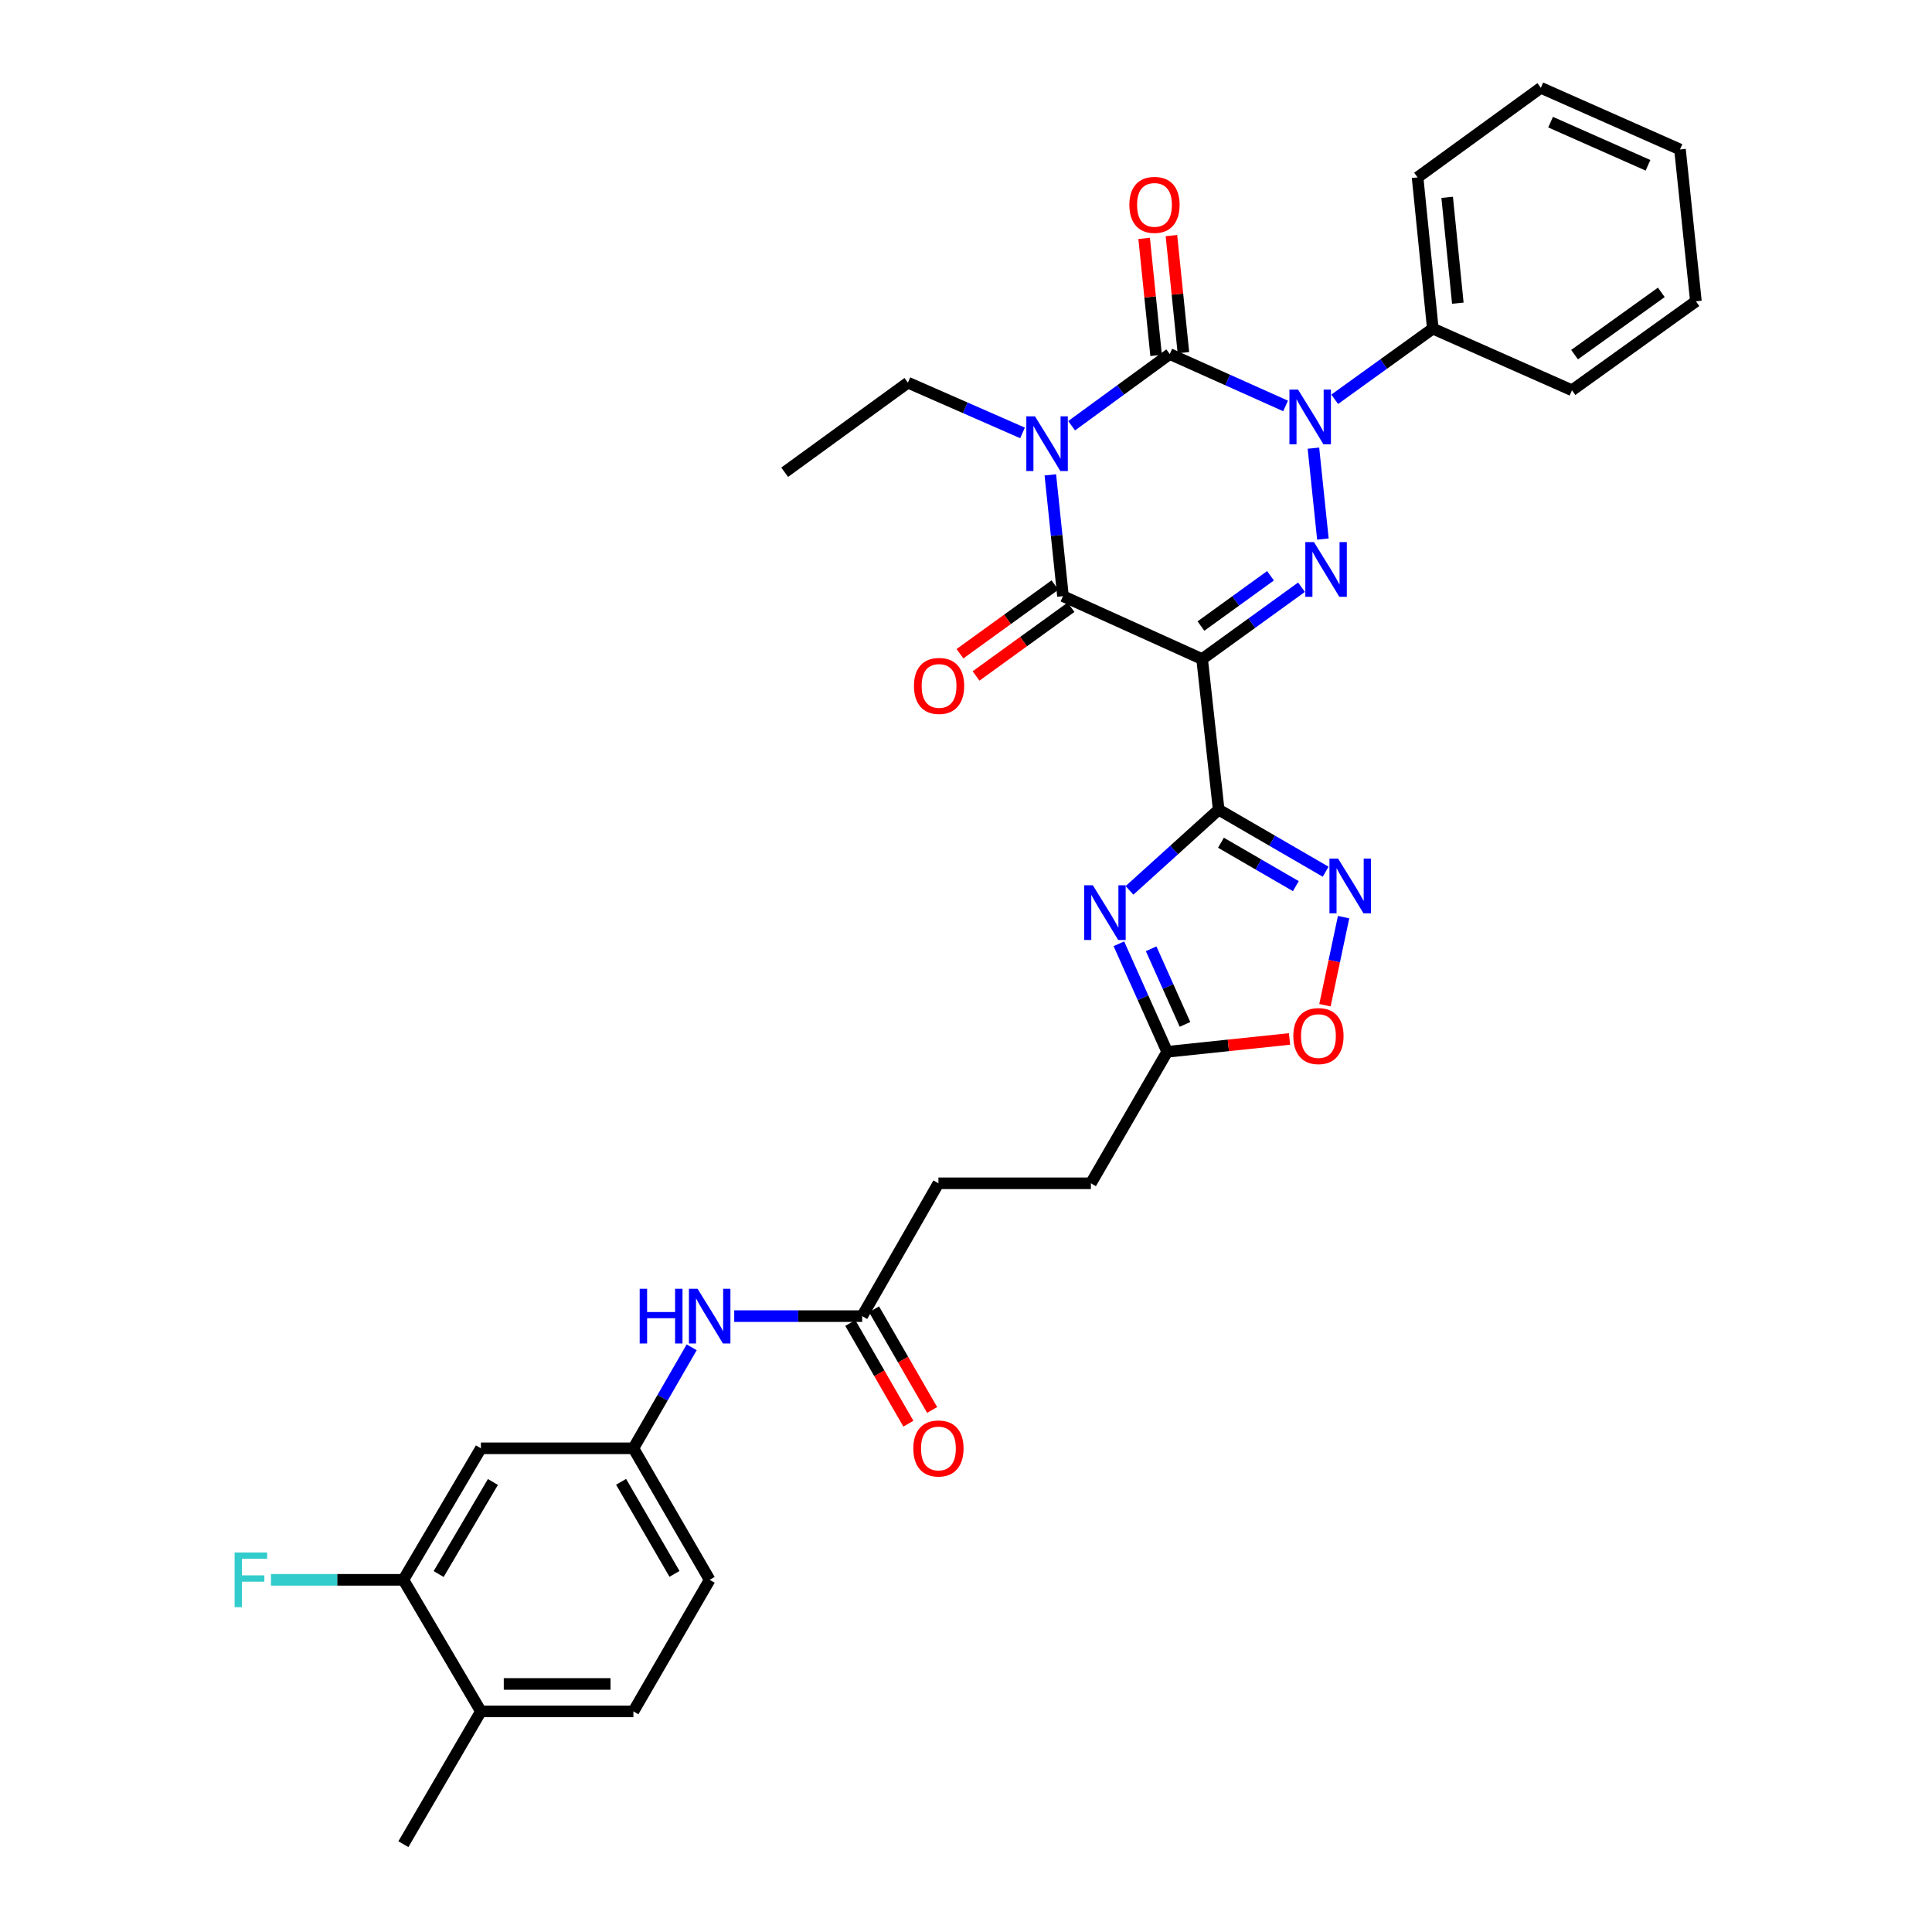 <?xml version='1.0' encoding='iso-8859-1'?>
<svg version='1.1' baseProfile='full'
              xmlns='http://www.w3.org/2000/svg'
                      xmlns:rdkit='http://www.rdkit.org/xml'
                      xmlns:xlink='http://www.w3.org/1999/xlink'
                  xml:space='preserve'
width='1000px' height='1000px' viewBox='0 0 1000 1000'>
<!-- END OF HEADER -->
<rect style='opacity:1.0;fill:#FFFFFF;stroke:none' width='1000' height='1000' x='0' y='0'> </rect>
<path class='bond-1' d='M 554.671,220.363 L 580.068,201.81' style='fill:none;fill-rule:evenodd;stroke:#0000FF;stroke-width:6px;stroke-linecap:butt;stroke-linejoin:miter;stroke-opacity:1' />
<path class='bond-1' d='M 580.068,201.81 L 605.466,183.258' style='fill:none;fill-rule:evenodd;stroke:#000000;stroke-width:6px;stroke-linecap:butt;stroke-linejoin:miter;stroke-opacity:1' />
<path class='bond-5' d='M 543.65,245.788 L 546.926,277.18' style='fill:none;fill-rule:evenodd;stroke:#0000FF;stroke-width:6px;stroke-linecap:butt;stroke-linejoin:miter;stroke-opacity:1' />
<path class='bond-5' d='M 546.926,277.18 L 550.202,308.571' style='fill:none;fill-rule:evenodd;stroke:#000000;stroke-width:6px;stroke-linecap:butt;stroke-linejoin:miter;stroke-opacity:1' />
<path class='bond-20' d='M 529.259,224.074 L 499.597,211.071' style='fill:none;fill-rule:evenodd;stroke:#0000FF;stroke-width:6px;stroke-linecap:butt;stroke-linejoin:miter;stroke-opacity:1' />
<path class='bond-20' d='M 499.597,211.071 L 469.935,198.068' style='fill:none;fill-rule:evenodd;stroke:#000000;stroke-width:6px;stroke-linecap:butt;stroke-linejoin:miter;stroke-opacity:1' />
<path class='bond-0' d='M 622.217,341.134 L 550.202,308.571' style='fill:none;fill-rule:evenodd;stroke:#000000;stroke-width:6px;stroke-linecap:butt;stroke-linejoin:miter;stroke-opacity:1' />
<path class='bond-3' d='M 622.217,341.134 L 647.935,322.542' style='fill:none;fill-rule:evenodd;stroke:#000000;stroke-width:6px;stroke-linecap:butt;stroke-linejoin:miter;stroke-opacity:1' />
<path class='bond-3' d='M 647.935,322.542 L 673.653,303.95' style='fill:none;fill-rule:evenodd;stroke:#0000FF;stroke-width:6px;stroke-linecap:butt;stroke-linejoin:miter;stroke-opacity:1' />
<path class='bond-3' d='M 621.611,324.046 L 639.614,311.032' style='fill:none;fill-rule:evenodd;stroke:#000000;stroke-width:6px;stroke-linecap:butt;stroke-linejoin:miter;stroke-opacity:1' />
<path class='bond-3' d='M 639.614,311.032 L 657.617,298.017' style='fill:none;fill-rule:evenodd;stroke:#0000FF;stroke-width:6px;stroke-linecap:butt;stroke-linejoin:miter;stroke-opacity:1' />
<path class='bond-4' d='M 622.217,341.134 L 630.785,419.089' style='fill:none;fill-rule:evenodd;stroke:#000000;stroke-width:6px;stroke-linecap:butt;stroke-linejoin:miter;stroke-opacity:1' />
<path class='bond-2' d='M 605.466,183.258 L 635.439,196.687' style='fill:none;fill-rule:evenodd;stroke:#000000;stroke-width:6px;stroke-linecap:butt;stroke-linejoin:miter;stroke-opacity:1' />
<path class='bond-2' d='M 635.439,196.687 L 665.412,210.117' style='fill:none;fill-rule:evenodd;stroke:#0000FF;stroke-width:6px;stroke-linecap:butt;stroke-linejoin:miter;stroke-opacity:1' />
<path class='bond-11' d='M 612.53,182.535 L 609.431,152.24' style='fill:none;fill-rule:evenodd;stroke:#000000;stroke-width:6px;stroke-linecap:butt;stroke-linejoin:miter;stroke-opacity:1' />
<path class='bond-11' d='M 609.431,152.24 L 606.332,121.945' style='fill:none;fill-rule:evenodd;stroke:#FF0000;stroke-width:6px;stroke-linecap:butt;stroke-linejoin:miter;stroke-opacity:1' />
<path class='bond-11' d='M 598.401,183.98 L 595.302,153.685' style='fill:none;fill-rule:evenodd;stroke:#000000;stroke-width:6px;stroke-linecap:butt;stroke-linejoin:miter;stroke-opacity:1' />
<path class='bond-11' d='M 595.302,153.685 L 592.204,123.39' style='fill:none;fill-rule:evenodd;stroke:#FF0000;stroke-width:6px;stroke-linecap:butt;stroke-linejoin:miter;stroke-opacity:1' />
<path class='bond-14' d='M 690.838,206.674 L 716.229,188.382' style='fill:none;fill-rule:evenodd;stroke:#0000FF;stroke-width:6px;stroke-linecap:butt;stroke-linejoin:miter;stroke-opacity:1' />
<path class='bond-14' d='M 716.229,188.382 L 741.62,170.089' style='fill:none;fill-rule:evenodd;stroke:#000000;stroke-width:6px;stroke-linecap:butt;stroke-linejoin:miter;stroke-opacity:1' />
<path class='bond-33' d='M 679.826,231.965 L 684.731,279.017' style='fill:none;fill-rule:evenodd;stroke:#0000FF;stroke-width:6px;stroke-linecap:butt;stroke-linejoin:miter;stroke-opacity:1' />
<path class='bond-6' d='M 630.785,419.089 L 607.709,439.973' style='fill:none;fill-rule:evenodd;stroke:#000000;stroke-width:6px;stroke-linecap:butt;stroke-linejoin:miter;stroke-opacity:1' />
<path class='bond-6' d='M 607.709,439.973 L 584.633,460.856' style='fill:none;fill-rule:evenodd;stroke:#0000FF;stroke-width:6px;stroke-linecap:butt;stroke-linejoin:miter;stroke-opacity:1' />
<path class='bond-7' d='M 630.785,419.089 L 658.47,435.143' style='fill:none;fill-rule:evenodd;stroke:#000000;stroke-width:6px;stroke-linecap:butt;stroke-linejoin:miter;stroke-opacity:1' />
<path class='bond-7' d='M 658.47,435.143 L 686.155,451.196' style='fill:none;fill-rule:evenodd;stroke:#0000FF;stroke-width:6px;stroke-linecap:butt;stroke-linejoin:miter;stroke-opacity:1' />
<path class='bond-7' d='M 631.966,436.192 L 651.346,447.429' style='fill:none;fill-rule:evenodd;stroke:#000000;stroke-width:6px;stroke-linecap:butt;stroke-linejoin:miter;stroke-opacity:1' />
<path class='bond-7' d='M 651.346,447.429 L 670.725,458.666' style='fill:none;fill-rule:evenodd;stroke:#0000FF;stroke-width:6px;stroke-linecap:butt;stroke-linejoin:miter;stroke-opacity:1' />
<path class='bond-15' d='M 546.041,302.816 L 521.461,320.59' style='fill:none;fill-rule:evenodd;stroke:#000000;stroke-width:6px;stroke-linecap:butt;stroke-linejoin:miter;stroke-opacity:1' />
<path class='bond-15' d='M 521.461,320.59 L 496.88,338.364' style='fill:none;fill-rule:evenodd;stroke:#FF0000;stroke-width:6px;stroke-linecap:butt;stroke-linejoin:miter;stroke-opacity:1' />
<path class='bond-15' d='M 554.363,314.325 L 529.783,332.099' style='fill:none;fill-rule:evenodd;stroke:#000000;stroke-width:6px;stroke-linecap:butt;stroke-linejoin:miter;stroke-opacity:1' />
<path class='bond-15' d='M 529.783,332.099 L 505.202,349.873' style='fill:none;fill-rule:evenodd;stroke:#FF0000;stroke-width:6px;stroke-linecap:butt;stroke-linejoin:miter;stroke-opacity:1' />
<path class='bond-8' d='M 579.125,488.505 L 591.628,516.458' style='fill:none;fill-rule:evenodd;stroke:#0000FF;stroke-width:6px;stroke-linecap:butt;stroke-linejoin:miter;stroke-opacity:1' />
<path class='bond-8' d='M 591.628,516.458 L 604.132,544.41' style='fill:none;fill-rule:evenodd;stroke:#000000;stroke-width:6px;stroke-linecap:butt;stroke-linejoin:miter;stroke-opacity:1' />
<path class='bond-8' d='M 595.84,491.092 L 604.593,510.659' style='fill:none;fill-rule:evenodd;stroke:#0000FF;stroke-width:6px;stroke-linecap:butt;stroke-linejoin:miter;stroke-opacity:1' />
<path class='bond-8' d='M 604.593,510.659 L 613.345,530.225' style='fill:none;fill-rule:evenodd;stroke:#000000;stroke-width:6px;stroke-linecap:butt;stroke-linejoin:miter;stroke-opacity:1' />
<path class='bond-9' d='M 695.444,474.708 L 690.618,497.503' style='fill:none;fill-rule:evenodd;stroke:#0000FF;stroke-width:6px;stroke-linecap:butt;stroke-linejoin:miter;stroke-opacity:1' />
<path class='bond-9' d='M 690.618,497.503 L 685.792,520.298' style='fill:none;fill-rule:evenodd;stroke:#FF0000;stroke-width:6px;stroke-linecap:butt;stroke-linejoin:miter;stroke-opacity:1' />
<path class='bond-22' d='M 604.132,544.41 L 564.649,612.472' style='fill:none;fill-rule:evenodd;stroke:#000000;stroke-width:6px;stroke-linecap:butt;stroke-linejoin:miter;stroke-opacity:1' />
<path class='bond-34' d='M 604.132,544.41 L 635.795,541.085' style='fill:none;fill-rule:evenodd;stroke:#000000;stroke-width:6px;stroke-linecap:butt;stroke-linejoin:miter;stroke-opacity:1' />
<path class='bond-34' d='M 635.795,541.085 L 667.459,537.76' style='fill:none;fill-rule:evenodd;stroke:#FF0000;stroke-width:6px;stroke-linecap:butt;stroke-linejoin:miter;stroke-opacity:1' />
<path class='bond-10' d='M 208.791,817.721 L 248.913,749.644' style='fill:none;fill-rule:evenodd;stroke:#000000;stroke-width:6px;stroke-linecap:butt;stroke-linejoin:miter;stroke-opacity:1' />
<path class='bond-10' d='M 227.045,814.72 L 255.13,767.066' style='fill:none;fill-rule:evenodd;stroke:#000000;stroke-width:6px;stroke-linecap:butt;stroke-linejoin:miter;stroke-opacity:1' />
<path class='bond-23' d='M 208.791,817.721 L 174.521,817.721' style='fill:none;fill-rule:evenodd;stroke:#000000;stroke-width:6px;stroke-linecap:butt;stroke-linejoin:miter;stroke-opacity:1' />
<path class='bond-23' d='M 174.521,817.721 L 140.25,817.721' style='fill:none;fill-rule:evenodd;stroke:#33CCCC;stroke-width:6px;stroke-linecap:butt;stroke-linejoin:miter;stroke-opacity:1' />
<path class='bond-36' d='M 208.791,817.721 L 248.913,885.813' style='fill:none;fill-rule:evenodd;stroke:#000000;stroke-width:6px;stroke-linecap:butt;stroke-linejoin:miter;stroke-opacity:1' />
<path class='bond-12' d='M 248.913,749.644 L 327.847,749.644' style='fill:none;fill-rule:evenodd;stroke:#000000;stroke-width:6px;stroke-linecap:butt;stroke-linejoin:miter;stroke-opacity:1' />
<path class='bond-13' d='M 446.256,681.227 L 485.731,612.472' style='fill:none;fill-rule:evenodd;stroke:#000000;stroke-width:6px;stroke-linecap:butt;stroke-linejoin:miter;stroke-opacity:1' />
<path class='bond-16' d='M 446.256,681.227 L 413.146,681.227' style='fill:none;fill-rule:evenodd;stroke:#000000;stroke-width:6px;stroke-linecap:butt;stroke-linejoin:miter;stroke-opacity:1' />
<path class='bond-16' d='M 413.146,681.227 L 380.035,681.227' style='fill:none;fill-rule:evenodd;stroke:#0000FF;stroke-width:6px;stroke-linecap:butt;stroke-linejoin:miter;stroke-opacity:1' />
<path class='bond-19' d='M 440.105,684.776 L 455.142,710.837' style='fill:none;fill-rule:evenodd;stroke:#000000;stroke-width:6px;stroke-linecap:butt;stroke-linejoin:miter;stroke-opacity:1' />
<path class='bond-19' d='M 455.142,710.837 L 470.178,736.898' style='fill:none;fill-rule:evenodd;stroke:#FF0000;stroke-width:6px;stroke-linecap:butt;stroke-linejoin:miter;stroke-opacity:1' />
<path class='bond-19' d='M 452.407,677.678 L 467.443,703.739' style='fill:none;fill-rule:evenodd;stroke:#000000;stroke-width:6px;stroke-linecap:butt;stroke-linejoin:miter;stroke-opacity:1' />
<path class='bond-19' d='M 467.443,703.739 L 482.48,729.8' style='fill:none;fill-rule:evenodd;stroke:#FF0000;stroke-width:6px;stroke-linecap:butt;stroke-linejoin:miter;stroke-opacity:1' />
<path class='bond-26' d='M 741.62,170.089 L 733.737,91.818' style='fill:none;fill-rule:evenodd;stroke:#000000;stroke-width:6px;stroke-linecap:butt;stroke-linejoin:miter;stroke-opacity:1' />
<path class='bond-26' d='M 754.568,156.925 L 749.051,102.135' style='fill:none;fill-rule:evenodd;stroke:#000000;stroke-width:6px;stroke-linecap:butt;stroke-linejoin:miter;stroke-opacity:1' />
<path class='bond-27' d='M 741.62,170.089 L 813.65,202.005' style='fill:none;fill-rule:evenodd;stroke:#000000;stroke-width:6px;stroke-linecap:butt;stroke-linejoin:miter;stroke-opacity:1' />
<path class='bond-17' d='M 358.013,697.362 L 342.93,723.503' style='fill:none;fill-rule:evenodd;stroke:#0000FF;stroke-width:6px;stroke-linecap:butt;stroke-linejoin:miter;stroke-opacity:1' />
<path class='bond-17' d='M 342.93,723.503 L 327.847,749.644' style='fill:none;fill-rule:evenodd;stroke:#000000;stroke-width:6px;stroke-linecap:butt;stroke-linejoin:miter;stroke-opacity:1' />
<path class='bond-25' d='M 327.847,749.644 L 367.322,817.721' style='fill:none;fill-rule:evenodd;stroke:#000000;stroke-width:6px;stroke-linecap:butt;stroke-linejoin:miter;stroke-opacity:1' />
<path class='bond-25' d='M 321.482,766.979 L 349.114,814.633' style='fill:none;fill-rule:evenodd;stroke:#000000;stroke-width:6px;stroke-linecap:butt;stroke-linejoin:miter;stroke-opacity:1' />
<path class='bond-18' d='M 248.913,885.813 L 327.847,885.813' style='fill:none;fill-rule:evenodd;stroke:#000000;stroke-width:6px;stroke-linecap:butt;stroke-linejoin:miter;stroke-opacity:1' />
<path class='bond-18' d='M 260.753,871.611 L 316.007,871.611' style='fill:none;fill-rule:evenodd;stroke:#000000;stroke-width:6px;stroke-linecap:butt;stroke-linejoin:miter;stroke-opacity:1' />
<path class='bond-28' d='M 248.913,885.813 L 208.791,954.545' style='fill:none;fill-rule:evenodd;stroke:#000000;stroke-width:6px;stroke-linecap:butt;stroke-linejoin:miter;stroke-opacity:1' />
<path class='bond-29' d='M 469.935,198.068 L 406.142,244.431' style='fill:none;fill-rule:evenodd;stroke:#000000;stroke-width:6px;stroke-linecap:butt;stroke-linejoin:miter;stroke-opacity:1' />
<path class='bond-21' d='M 327.847,885.813 L 367.322,817.721' style='fill:none;fill-rule:evenodd;stroke:#000000;stroke-width:6px;stroke-linecap:butt;stroke-linejoin:miter;stroke-opacity:1' />
<path class='bond-24' d='M 564.649,612.472 L 485.731,612.472' style='fill:none;fill-rule:evenodd;stroke:#000000;stroke-width:6px;stroke-linecap:butt;stroke-linejoin:miter;stroke-opacity:1' />
<path class='bond-31' d='M 733.737,91.818 L 797.53,45.455' style='fill:none;fill-rule:evenodd;stroke:#000000;stroke-width:6px;stroke-linecap:butt;stroke-linejoin:miter;stroke-opacity:1' />
<path class='bond-30' d='M 813.65,202.005 L 877.797,155.957' style='fill:none;fill-rule:evenodd;stroke:#000000;stroke-width:6px;stroke-linecap:butt;stroke-linejoin:miter;stroke-opacity:1' />
<path class='bond-30' d='M 814.99,183.56 L 859.893,151.327' style='fill:none;fill-rule:evenodd;stroke:#000000;stroke-width:6px;stroke-linecap:butt;stroke-linejoin:miter;stroke-opacity:1' />
<path class='bond-32' d='M 877.797,155.957 L 869.56,77.355' style='fill:none;fill-rule:evenodd;stroke:#000000;stroke-width:6px;stroke-linecap:butt;stroke-linejoin:miter;stroke-opacity:1' />
<path class='bond-35' d='M 797.53,45.455 L 869.56,77.355' style='fill:none;fill-rule:evenodd;stroke:#000000;stroke-width:6px;stroke-linecap:butt;stroke-linejoin:miter;stroke-opacity:1' />
<path class='bond-35' d='M 802.583,63.225 L 853.004,85.556' style='fill:none;fill-rule:evenodd;stroke:#000000;stroke-width:6px;stroke-linecap:butt;stroke-linejoin:miter;stroke-opacity:1' />
<path  class='atom-0' d='M 535.705 215.485
L 544.985 230.485
Q 545.905 231.965, 547.385 234.645
Q 548.865 237.325, 548.945 237.485
L 548.945 215.485
L 552.705 215.485
L 552.705 243.805
L 548.825 243.805
L 538.865 227.405
Q 537.705 225.485, 536.465 223.285
Q 535.265 221.085, 534.905 220.405
L 534.905 243.805
L 531.225 243.805
L 531.225 215.485
L 535.705 215.485
' fill='#0000FF'/>
<path  class='atom-3' d='M 671.883 201.661
L 681.163 216.661
Q 682.083 218.141, 683.563 220.821
Q 685.043 223.501, 685.123 223.661
L 685.123 201.661
L 688.883 201.661
L 688.883 229.981
L 685.003 229.981
L 675.043 213.581
Q 673.883 211.661, 672.643 209.461
Q 671.443 207.261, 671.083 206.581
L 671.083 229.981
L 667.403 229.981
L 667.403 201.661
L 671.883 201.661
' fill='#0000FF'/>
<path  class='atom-4' d='M 680.112 280.595
L 689.392 295.595
Q 690.312 297.075, 691.792 299.755
Q 693.272 302.435, 693.352 302.595
L 693.352 280.595
L 697.112 280.595
L 697.112 308.915
L 693.232 308.915
L 683.272 292.515
Q 682.112 290.595, 680.872 288.395
Q 679.672 286.195, 679.312 285.515
L 679.312 308.915
L 675.632 308.915
L 675.632 280.595
L 680.112 280.595
' fill='#0000FF'/>
<path  class='atom-7' d='M 565.648 458.212
L 574.928 473.212
Q 575.848 474.692, 577.328 477.372
Q 578.808 480.052, 578.888 480.212
L 578.888 458.212
L 582.648 458.212
L 582.648 486.532
L 578.768 486.532
L 568.808 470.132
Q 567.648 468.212, 566.408 466.012
Q 565.208 463.812, 564.848 463.132
L 564.848 486.532
L 561.168 486.532
L 561.168 458.212
L 565.648 458.212
' fill='#0000FF'/>
<path  class='atom-8' d='M 692.602 444.404
L 701.882 459.404
Q 702.802 460.884, 704.282 463.564
Q 705.762 466.244, 705.842 466.404
L 705.842 444.404
L 709.602 444.404
L 709.602 472.724
L 705.722 472.724
L 695.762 456.324
Q 694.602 454.404, 693.362 452.204
Q 692.162 450.004, 691.802 449.324
L 691.802 472.724
L 688.122 472.724
L 688.122 444.404
L 692.602 444.404
' fill='#0000FF'/>
<path  class='atom-10' d='M 669.427 536.269
Q 669.427 529.469, 672.787 525.669
Q 676.147 521.869, 682.427 521.869
Q 688.707 521.869, 692.067 525.669
Q 695.427 529.469, 695.427 536.269
Q 695.427 543.149, 692.027 547.069
Q 688.627 550.949, 682.427 550.949
Q 676.187 550.949, 672.787 547.069
Q 669.427 543.189, 669.427 536.269
M 682.427 547.749
Q 686.747 547.749, 689.067 544.869
Q 691.427 541.949, 691.427 536.269
Q 691.427 530.709, 689.067 527.909
Q 686.747 525.069, 682.427 525.069
Q 678.107 525.069, 675.747 527.869
Q 673.427 530.669, 673.427 536.269
Q 673.427 541.989, 675.747 544.869
Q 678.107 547.749, 682.427 547.749
' fill='#FF0000'/>
<path  class='atom-12' d='M 584.559 106.045
Q 584.559 99.245, 587.919 95.445
Q 591.279 91.645, 597.559 91.645
Q 603.839 91.645, 607.199 95.445
Q 610.559 99.245, 610.559 106.045
Q 610.559 112.925, 607.159 116.845
Q 603.759 120.725, 597.559 120.725
Q 591.319 120.725, 587.919 116.845
Q 584.559 112.965, 584.559 106.045
M 597.559 117.525
Q 601.879 117.525, 604.199 114.645
Q 606.559 111.725, 606.559 106.045
Q 606.559 100.485, 604.199 97.685
Q 601.879 94.845, 597.559 94.845
Q 593.239 94.845, 590.879 97.645
Q 588.559 100.445, 588.559 106.045
Q 588.559 111.765, 590.879 114.645
Q 593.239 117.525, 597.559 117.525
' fill='#FF0000'/>
<path  class='atom-16' d='M 473.062 355.03
Q 473.062 348.23, 476.422 344.43
Q 479.782 340.63, 486.062 340.63
Q 492.342 340.63, 495.702 344.43
Q 499.062 348.23, 499.062 355.03
Q 499.062 361.91, 495.662 365.83
Q 492.262 369.71, 486.062 369.71
Q 479.822 369.71, 476.422 365.83
Q 473.062 361.95, 473.062 355.03
M 486.062 366.51
Q 490.382 366.51, 492.702 363.63
Q 495.062 360.71, 495.062 355.03
Q 495.062 349.47, 492.702 346.67
Q 490.382 343.83, 486.062 343.83
Q 481.742 343.83, 479.382 346.63
Q 477.062 349.43, 477.062 355.03
Q 477.062 360.75, 479.382 363.63
Q 481.742 366.51, 486.062 366.51
' fill='#FF0000'/>
<path  class='atom-17' d='M 331.102 667.067
L 334.942 667.067
L 334.942 679.107
L 349.422 679.107
L 349.422 667.067
L 353.262 667.067
L 353.262 695.387
L 349.422 695.387
L 349.422 682.307
L 334.942 682.307
L 334.942 695.387
L 331.102 695.387
L 331.102 667.067
' fill='#0000FF'/>
<path  class='atom-17' d='M 361.062 667.067
L 370.342 682.067
Q 371.262 683.547, 372.742 686.227
Q 374.222 688.907, 374.302 689.067
L 374.302 667.067
L 378.062 667.067
L 378.062 695.387
L 374.182 695.387
L 364.222 678.987
Q 363.062 677.067, 361.822 674.867
Q 360.622 672.667, 360.262 671.987
L 360.262 695.387
L 356.582 695.387
L 356.582 667.067
L 361.062 667.067
' fill='#0000FF'/>
<path  class='atom-20' d='M 472.731 749.724
Q 472.731 742.924, 476.091 739.124
Q 479.451 735.324, 485.731 735.324
Q 492.011 735.324, 495.371 739.124
Q 498.731 742.924, 498.731 749.724
Q 498.731 756.604, 495.331 760.524
Q 491.931 764.404, 485.731 764.404
Q 479.491 764.404, 476.091 760.524
Q 472.731 756.644, 472.731 749.724
M 485.731 761.204
Q 490.051 761.204, 492.371 758.324
Q 494.731 755.404, 494.731 749.724
Q 494.731 744.164, 492.371 741.364
Q 490.051 738.524, 485.731 738.524
Q 481.411 738.524, 479.051 741.324
Q 476.731 744.124, 476.731 749.724
Q 476.731 755.444, 479.051 758.324
Q 481.411 761.204, 485.731 761.204
' fill='#FF0000'/>
<path  class='atom-24' d='M 121.437 803.561
L 138.277 803.561
L 138.277 806.801
L 125.237 806.801
L 125.237 815.401
L 136.837 815.401
L 136.837 818.681
L 125.237 818.681
L 125.237 831.881
L 121.437 831.881
L 121.437 803.561
' fill='#33CCCC'/>
</svg>
